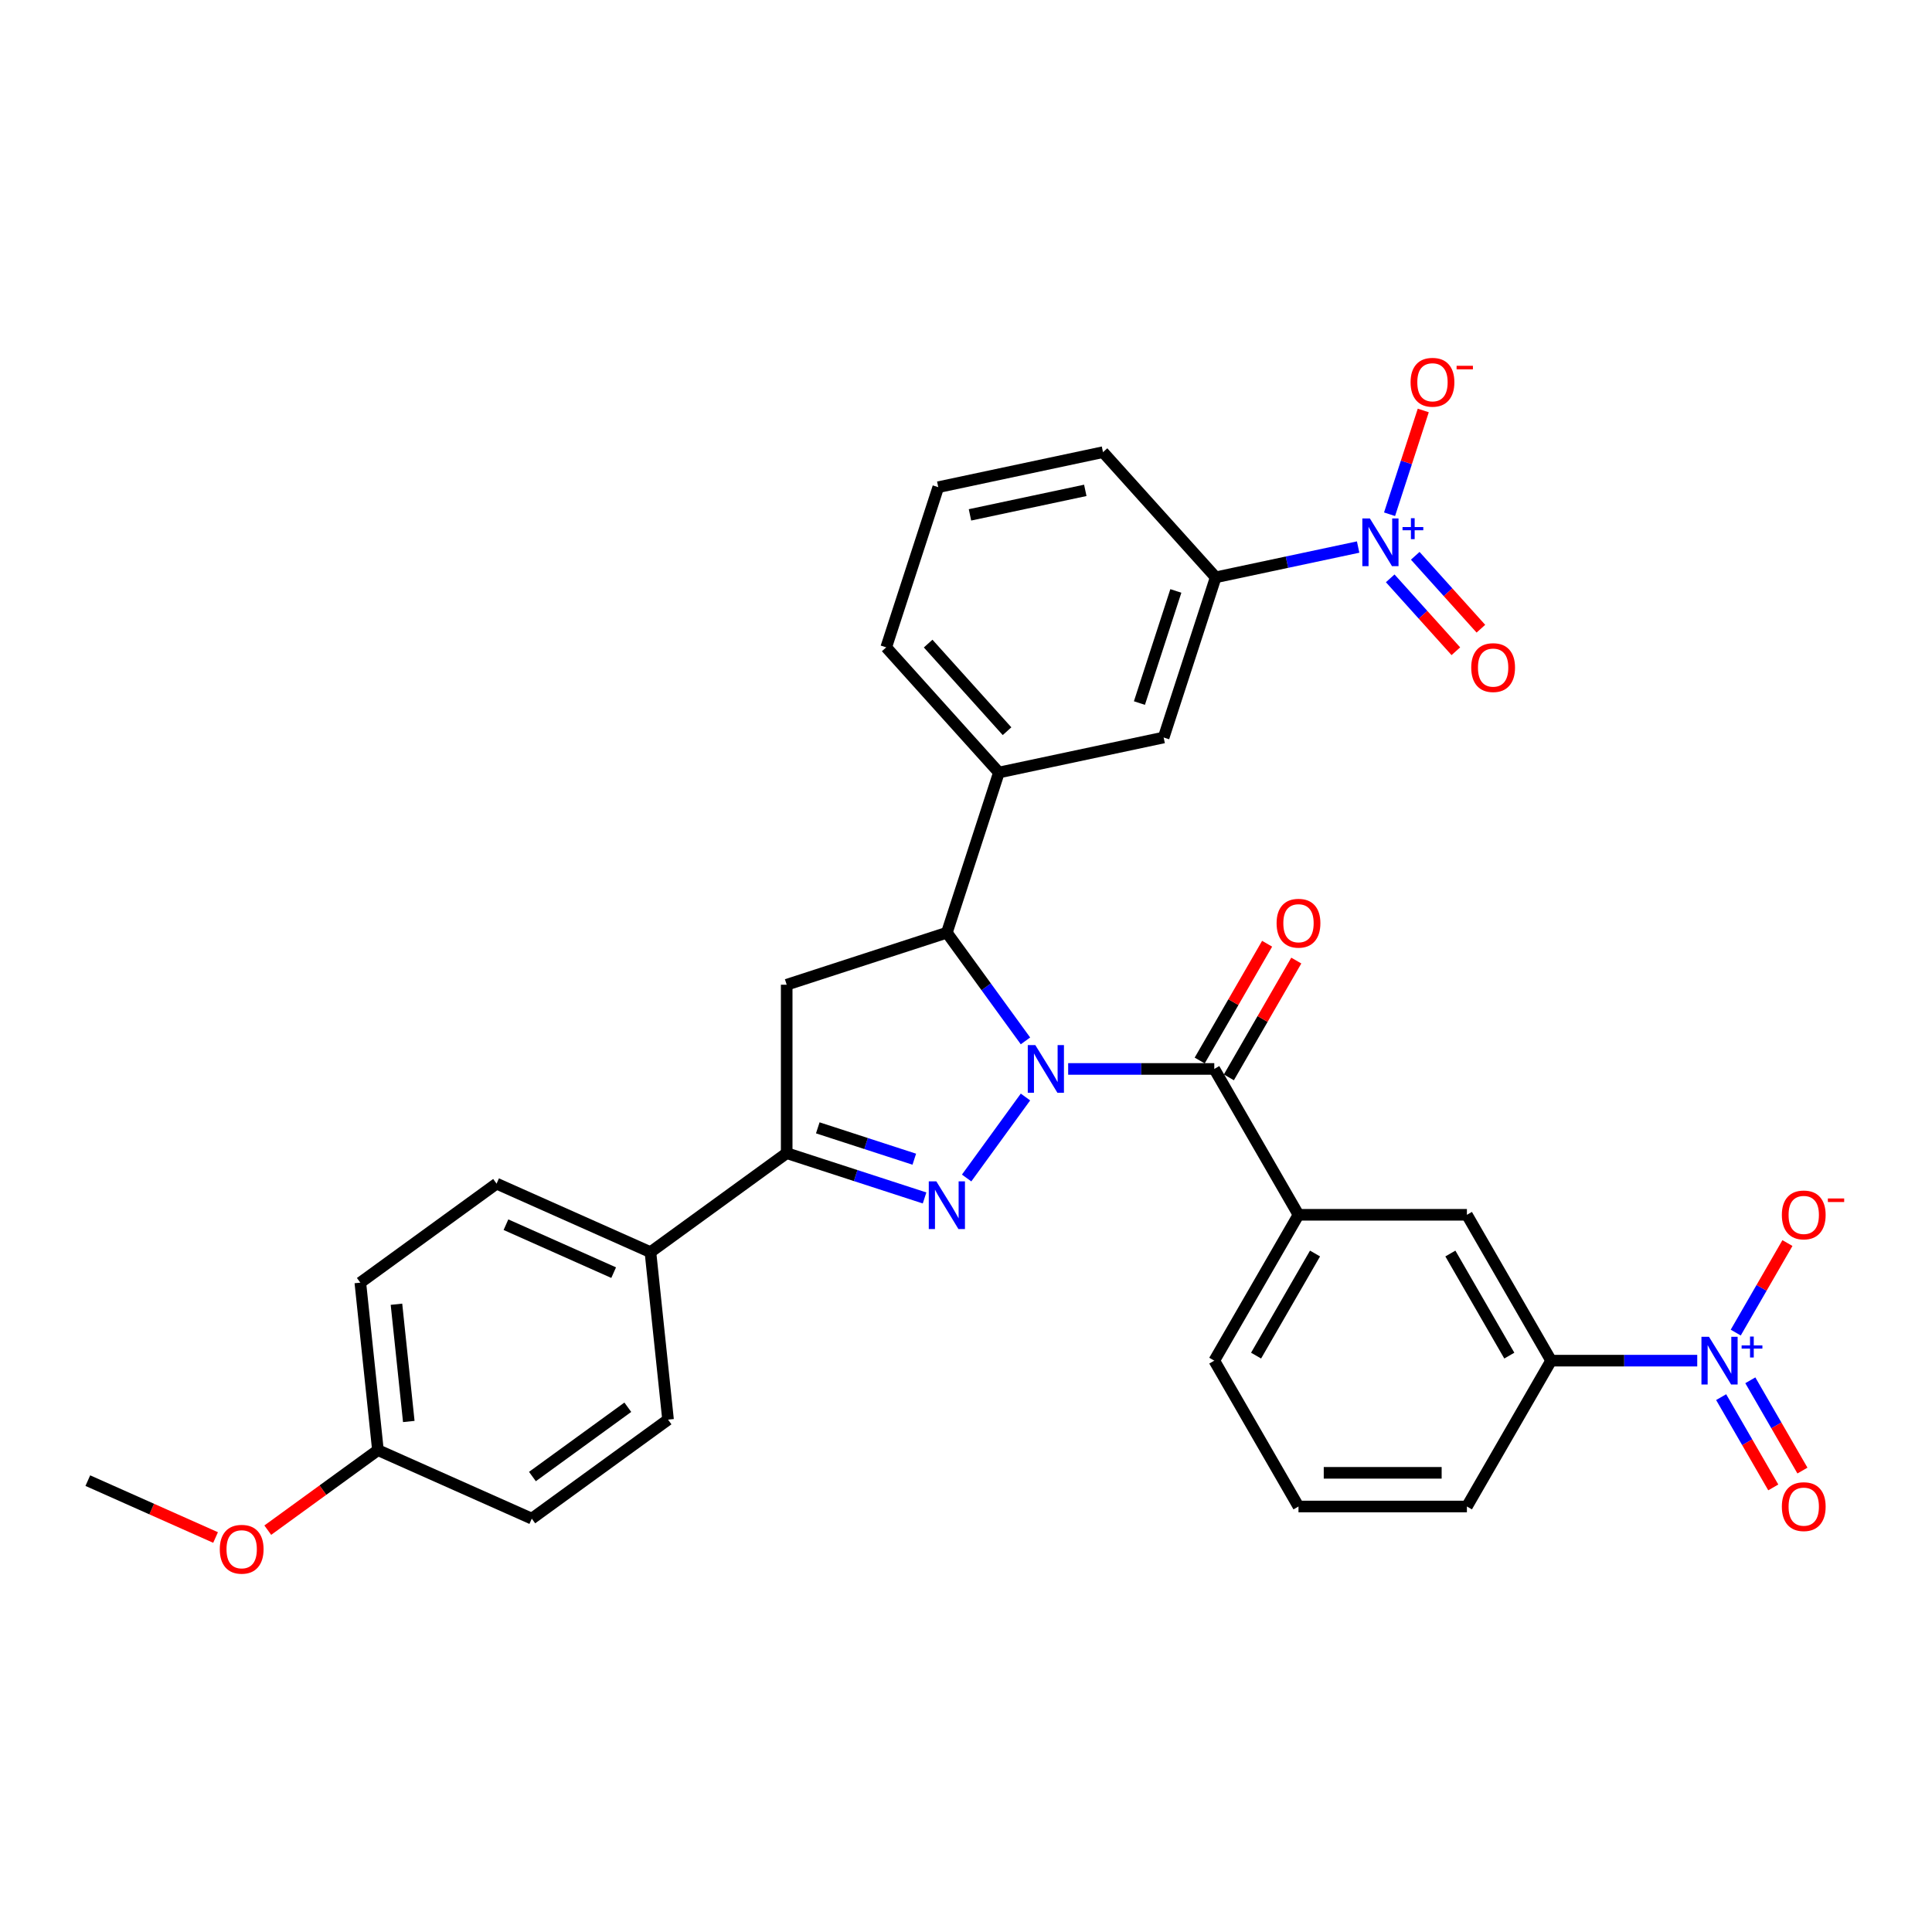 <?xml version='1.0' encoding='iso-8859-1'?>
<svg version='1.1' baseProfile='full'
              xmlns='http://www.w3.org/2000/svg'
                      xmlns:rdkit='http://www.rdkit.org/xml'
                      xmlns:xlink='http://www.w3.org/1999/xlink'
                  xml:space='preserve'
width='1000px' height='1000px' viewBox='0 0 1000 1000'>
<!-- END OF HEADER -->
<rect style='opacity:1.0;fill:#FFFFFF;stroke:none' width='1000' height='1000' x='0' y='0'> </rect>
<path class='bond-0' d='M 530.785,567.806 L 500.323,609.734' style='fill:none;fill-rule:evenodd;stroke:#0000FF;stroke-width:6px;stroke-linecap:butt;stroke-linejoin:miter;stroke-opacity:1' />
<path class='bond-1' d='M 552.878,553.283 L 590.694,553.283' style='fill:none;fill-rule:evenodd;stroke:#0000FF;stroke-width:6px;stroke-linecap:butt;stroke-linejoin:miter;stroke-opacity:1' />
<path class='bond-1' d='M 590.694,553.283 L 628.51,553.283' style='fill:none;fill-rule:evenodd;stroke:#000000;stroke-width:6px;stroke-linecap:butt;stroke-linejoin:miter;stroke-opacity:1' />
<path class='bond-2' d='M 530.785,538.76 L 510.441,510.759' style='fill:none;fill-rule:evenodd;stroke:#0000FF;stroke-width:6px;stroke-linecap:butt;stroke-linejoin:miter;stroke-opacity:1' />
<path class='bond-2' d='M 510.441,510.759 L 490.097,482.759' style='fill:none;fill-rule:evenodd;stroke:#000000;stroke-width:6px;stroke-linecap:butt;stroke-linejoin:miter;stroke-opacity:1' />
<path class='bond-5' d='M 478.555,620.058 L 442.873,608.464' style='fill:none;fill-rule:evenodd;stroke:#0000FF;stroke-width:6px;stroke-linecap:butt;stroke-linejoin:miter;stroke-opacity:1' />
<path class='bond-5' d='M 442.873,608.464 L 407.19,596.87' style='fill:none;fill-rule:evenodd;stroke:#000000;stroke-width:6px;stroke-linecap:butt;stroke-linejoin:miter;stroke-opacity:1' />
<path class='bond-5' d='M 473.238,599.998 L 448.26,591.883' style='fill:none;fill-rule:evenodd;stroke:#0000FF;stroke-width:6px;stroke-linecap:butt;stroke-linejoin:miter;stroke-opacity:1' />
<path class='bond-5' d='M 448.26,591.883 L 423.283,583.767' style='fill:none;fill-rule:evenodd;stroke:#000000;stroke-width:6px;stroke-linecap:butt;stroke-linejoin:miter;stroke-opacity:1' />
<path class='bond-7' d='M 628.51,553.283 L 672.096,628.778' style='fill:none;fill-rule:evenodd;stroke:#000000;stroke-width:6px;stroke-linecap:butt;stroke-linejoin:miter;stroke-opacity:1' />
<path class='bond-18' d='M 636.059,557.642 L 653.509,527.418' style='fill:none;fill-rule:evenodd;stroke:#000000;stroke-width:6px;stroke-linecap:butt;stroke-linejoin:miter;stroke-opacity:1' />
<path class='bond-18' d='M 653.509,527.418 L 670.959,497.194' style='fill:none;fill-rule:evenodd;stroke:#FF0000;stroke-width:6px;stroke-linecap:butt;stroke-linejoin:miter;stroke-opacity:1' />
<path class='bond-18' d='M 620.96,548.925 L 638.41,518.701' style='fill:none;fill-rule:evenodd;stroke:#000000;stroke-width:6px;stroke-linecap:butt;stroke-linejoin:miter;stroke-opacity:1' />
<path class='bond-18' d='M 638.41,518.701 L 655.86,488.476' style='fill:none;fill-rule:evenodd;stroke:#FF0000;stroke-width:6px;stroke-linecap:butt;stroke-linejoin:miter;stroke-opacity:1' />
<path class='bond-6' d='M 490.097,482.759 L 407.19,509.697' style='fill:none;fill-rule:evenodd;stroke:#000000;stroke-width:6px;stroke-linecap:butt;stroke-linejoin:miter;stroke-opacity:1' />
<path class='bond-8' d='M 490.097,482.759 L 517.035,399.852' style='fill:none;fill-rule:evenodd;stroke:#000000;stroke-width:6px;stroke-linecap:butt;stroke-linejoin:miter;stroke-opacity:1' />
<path class='bond-3' d='M 702.968,283.15 L 666.105,290.985' style='fill:none;fill-rule:evenodd;stroke:#0000FF;stroke-width:6px;stroke-linecap:butt;stroke-linejoin:miter;stroke-opacity:1' />
<path class='bond-3' d='M 666.105,290.985 L 629.241,298.821' style='fill:none;fill-rule:evenodd;stroke:#000000;stroke-width:6px;stroke-linecap:butt;stroke-linejoin:miter;stroke-opacity:1' />
<path class='bond-13' d='M 719.229,266.173 L 727.956,239.314' style='fill:none;fill-rule:evenodd;stroke:#0000FF;stroke-width:6px;stroke-linecap:butt;stroke-linejoin:miter;stroke-opacity:1' />
<path class='bond-13' d='M 727.956,239.314 L 736.683,212.454' style='fill:none;fill-rule:evenodd;stroke:#FF0000;stroke-width:6px;stroke-linecap:butt;stroke-linejoin:miter;stroke-opacity:1' />
<path class='bond-16' d='M 719.573,299.348 L 736.561,318.214' style='fill:none;fill-rule:evenodd;stroke:#0000FF;stroke-width:6px;stroke-linecap:butt;stroke-linejoin:miter;stroke-opacity:1' />
<path class='bond-16' d='M 736.561,318.214 L 753.548,337.081' style='fill:none;fill-rule:evenodd;stroke:#FF0000;stroke-width:6px;stroke-linecap:butt;stroke-linejoin:miter;stroke-opacity:1' />
<path class='bond-16' d='M 732.53,287.682 L 749.517,306.548' style='fill:none;fill-rule:evenodd;stroke:#0000FF;stroke-width:6px;stroke-linecap:butt;stroke-linejoin:miter;stroke-opacity:1' />
<path class='bond-16' d='M 749.517,306.548 L 766.504,325.414' style='fill:none;fill-rule:evenodd;stroke:#FF0000;stroke-width:6px;stroke-linecap:butt;stroke-linejoin:miter;stroke-opacity:1' />
<path class='bond-4' d='M 878.488,704.272 L 840.672,704.272' style='fill:none;fill-rule:evenodd;stroke:#0000FF;stroke-width:6px;stroke-linecap:butt;stroke-linejoin:miter;stroke-opacity:1' />
<path class='bond-4' d='M 840.672,704.272 L 802.856,704.272' style='fill:none;fill-rule:evenodd;stroke:#000000;stroke-width:6px;stroke-linecap:butt;stroke-linejoin:miter;stroke-opacity:1' />
<path class='bond-14' d='M 898.414,689.749 L 911.793,666.577' style='fill:none;fill-rule:evenodd;stroke:#0000FF;stroke-width:6px;stroke-linecap:butt;stroke-linejoin:miter;stroke-opacity:1' />
<path class='bond-14' d='M 911.793,666.577 L 925.171,643.405' style='fill:none;fill-rule:evenodd;stroke:#FF0000;stroke-width:6px;stroke-linecap:butt;stroke-linejoin:miter;stroke-opacity:1' />
<path class='bond-17' d='M 890.865,723.154 L 904.354,746.518' style='fill:none;fill-rule:evenodd;stroke:#0000FF;stroke-width:6px;stroke-linecap:butt;stroke-linejoin:miter;stroke-opacity:1' />
<path class='bond-17' d='M 904.354,746.518 L 917.843,769.882' style='fill:none;fill-rule:evenodd;stroke:#FF0000;stroke-width:6px;stroke-linecap:butt;stroke-linejoin:miter;stroke-opacity:1' />
<path class='bond-17' d='M 905.964,714.436 L 919.453,737.8' style='fill:none;fill-rule:evenodd;stroke:#0000FF;stroke-width:6px;stroke-linecap:butt;stroke-linejoin:miter;stroke-opacity:1' />
<path class='bond-17' d='M 919.453,737.8 L 932.942,761.164' style='fill:none;fill-rule:evenodd;stroke:#FF0000;stroke-width:6px;stroke-linecap:butt;stroke-linejoin:miter;stroke-opacity:1' />
<path class='bond-15' d='M 407.19,596.87 L 336.665,648.109' style='fill:none;fill-rule:evenodd;stroke:#000000;stroke-width:6px;stroke-linecap:butt;stroke-linejoin:miter;stroke-opacity:1' />
<path class='bond-32' d='M 407.19,596.87 L 407.19,509.697' style='fill:none;fill-rule:evenodd;stroke:#000000;stroke-width:6px;stroke-linecap:butt;stroke-linejoin:miter;stroke-opacity:1' />
<path class='bond-11' d='M 672.096,628.778 L 759.27,628.778' style='fill:none;fill-rule:evenodd;stroke:#000000;stroke-width:6px;stroke-linecap:butt;stroke-linejoin:miter;stroke-opacity:1' />
<path class='bond-24' d='M 672.096,628.778 L 628.51,704.272' style='fill:none;fill-rule:evenodd;stroke:#000000;stroke-width:6px;stroke-linecap:butt;stroke-linejoin:miter;stroke-opacity:1' />
<path class='bond-24' d='M 680.657,648.819 L 650.146,701.665' style='fill:none;fill-rule:evenodd;stroke:#000000;stroke-width:6px;stroke-linecap:butt;stroke-linejoin:miter;stroke-opacity:1' />
<path class='bond-12' d='M 517.035,399.852 L 602.303,381.728' style='fill:none;fill-rule:evenodd;stroke:#000000;stroke-width:6px;stroke-linecap:butt;stroke-linejoin:miter;stroke-opacity:1' />
<path class='bond-25' d='M 517.035,399.852 L 458.705,335.069' style='fill:none;fill-rule:evenodd;stroke:#000000;stroke-width:6px;stroke-linecap:butt;stroke-linejoin:miter;stroke-opacity:1' />
<path class='bond-25' d='M 521.242,378.468 L 480.411,333.121' style='fill:none;fill-rule:evenodd;stroke:#000000;stroke-width:6px;stroke-linecap:butt;stroke-linejoin:miter;stroke-opacity:1' />
<path class='bond-9' d='M 802.856,704.272 L 759.27,628.778' style='fill:none;fill-rule:evenodd;stroke:#000000;stroke-width:6px;stroke-linecap:butt;stroke-linejoin:miter;stroke-opacity:1' />
<path class='bond-9' d='M 781.219,701.665 L 750.709,648.819' style='fill:none;fill-rule:evenodd;stroke:#000000;stroke-width:6px;stroke-linecap:butt;stroke-linejoin:miter;stroke-opacity:1' />
<path class='bond-34' d='M 802.856,704.272 L 759.27,779.766' style='fill:none;fill-rule:evenodd;stroke:#000000;stroke-width:6px;stroke-linecap:butt;stroke-linejoin:miter;stroke-opacity:1' />
<path class='bond-10' d='M 629.241,298.821 L 602.303,381.728' style='fill:none;fill-rule:evenodd;stroke:#000000;stroke-width:6px;stroke-linecap:butt;stroke-linejoin:miter;stroke-opacity:1' />
<path class='bond-10' d='M 608.619,305.869 L 589.763,363.904' style='fill:none;fill-rule:evenodd;stroke:#000000;stroke-width:6px;stroke-linecap:butt;stroke-linejoin:miter;stroke-opacity:1' />
<path class='bond-33' d='M 629.241,298.821 L 570.911,234.038' style='fill:none;fill-rule:evenodd;stroke:#000000;stroke-width:6px;stroke-linecap:butt;stroke-linejoin:miter;stroke-opacity:1' />
<path class='bond-19' d='M 336.665,648.109 L 257.029,612.653' style='fill:none;fill-rule:evenodd;stroke:#000000;stroke-width:6px;stroke-linecap:butt;stroke-linejoin:miter;stroke-opacity:1' />
<path class='bond-19' d='M 317.629,658.718 L 261.883,633.898' style='fill:none;fill-rule:evenodd;stroke:#000000;stroke-width:6px;stroke-linecap:butt;stroke-linejoin:miter;stroke-opacity:1' />
<path class='bond-20' d='M 336.665,648.109 L 345.778,734.805' style='fill:none;fill-rule:evenodd;stroke:#000000;stroke-width:6px;stroke-linecap:butt;stroke-linejoin:miter;stroke-opacity:1' />
<path class='bond-22' d='M 257.029,612.653 L 186.504,663.892' style='fill:none;fill-rule:evenodd;stroke:#000000;stroke-width:6px;stroke-linecap:butt;stroke-linejoin:miter;stroke-opacity:1' />
<path class='bond-23' d='M 345.778,734.805 L 275.253,786.044' style='fill:none;fill-rule:evenodd;stroke:#000000;stroke-width:6px;stroke-linecap:butt;stroke-linejoin:miter;stroke-opacity:1' />
<path class='bond-23' d='M 324.951,728.386 L 275.584,764.253' style='fill:none;fill-rule:evenodd;stroke:#000000;stroke-width:6px;stroke-linecap:butt;stroke-linejoin:miter;stroke-opacity:1' />
<path class='bond-21' d='M 195.616,750.588 L 275.253,786.044' style='fill:none;fill-rule:evenodd;stroke:#000000;stroke-width:6px;stroke-linecap:butt;stroke-linejoin:miter;stroke-opacity:1' />
<path class='bond-26' d='M 195.616,750.588 L 167.11,771.299' style='fill:none;fill-rule:evenodd;stroke:#000000;stroke-width:6px;stroke-linecap:butt;stroke-linejoin:miter;stroke-opacity:1' />
<path class='bond-26' d='M 167.11,771.299 L 138.603,792.01' style='fill:none;fill-rule:evenodd;stroke:#FF0000;stroke-width:6px;stroke-linecap:butt;stroke-linejoin:miter;stroke-opacity:1' />
<path class='bond-35' d='M 195.616,750.588 L 186.504,663.892' style='fill:none;fill-rule:evenodd;stroke:#000000;stroke-width:6px;stroke-linecap:butt;stroke-linejoin:miter;stroke-opacity:1' />
<path class='bond-35' d='M 211.588,735.761 L 205.21,675.074' style='fill:none;fill-rule:evenodd;stroke:#000000;stroke-width:6px;stroke-linecap:butt;stroke-linejoin:miter;stroke-opacity:1' />
<path class='bond-30' d='M 628.51,704.272 L 672.096,779.766' style='fill:none;fill-rule:evenodd;stroke:#000000;stroke-width:6px;stroke-linecap:butt;stroke-linejoin:miter;stroke-opacity:1' />
<path class='bond-29' d='M 458.705,335.069 L 485.643,252.163' style='fill:none;fill-rule:evenodd;stroke:#000000;stroke-width:6px;stroke-linecap:butt;stroke-linejoin:miter;stroke-opacity:1' />
<path class='bond-31' d='M 111.579,795.811 L 78.517,781.091' style='fill:none;fill-rule:evenodd;stroke:#FF0000;stroke-width:6px;stroke-linecap:butt;stroke-linejoin:miter;stroke-opacity:1' />
<path class='bond-31' d='M 78.517,781.091 L 45.455,766.37' style='fill:none;fill-rule:evenodd;stroke:#000000;stroke-width:6px;stroke-linecap:butt;stroke-linejoin:miter;stroke-opacity:1' />
<path class='bond-27' d='M 759.27,779.766 L 672.096,779.766' style='fill:none;fill-rule:evenodd;stroke:#000000;stroke-width:6px;stroke-linecap:butt;stroke-linejoin:miter;stroke-opacity:1' />
<path class='bond-27' d='M 746.194,762.332 L 685.172,762.332' style='fill:none;fill-rule:evenodd;stroke:#000000;stroke-width:6px;stroke-linecap:butt;stroke-linejoin:miter;stroke-opacity:1' />
<path class='bond-28' d='M 570.911,234.038 L 485.643,252.163' style='fill:none;fill-rule:evenodd;stroke:#000000;stroke-width:6px;stroke-linecap:butt;stroke-linejoin:miter;stroke-opacity:1' />
<path class='bond-28' d='M 561.746,253.811 L 502.058,266.498' style='fill:none;fill-rule:evenodd;stroke:#000000;stroke-width:6px;stroke-linecap:butt;stroke-linejoin:miter;stroke-opacity:1' />
<path  class='atom-0' d='M 535.879 540.94
L 543.969 554.016
Q 544.771 555.306, 546.061 557.642
Q 547.351 559.978, 547.421 560.118
L 547.421 540.94
L 550.699 540.94
L 550.699 565.627
L 547.316 565.627
L 538.634 551.331
Q 537.623 549.657, 536.542 547.739
Q 535.496 545.821, 535.182 545.229
L 535.182 565.627
L 531.974 565.627
L 531.974 540.94
L 535.879 540.94
' fill='#0000FF'/>
<path  class='atom-1' d='M 484.64 611.464
L 492.73 624.54
Q 493.532 625.83, 494.822 628.167
Q 496.112 630.503, 496.182 630.642
L 496.182 611.464
L 499.459 611.464
L 499.459 636.152
L 496.077 636.152
L 487.395 621.855
Q 486.383 620.182, 485.302 618.264
Q 484.256 616.346, 483.943 615.753
L 483.943 636.152
L 480.735 636.152
L 480.735 611.464
L 484.64 611.464
' fill='#0000FF'/>
<path  class='atom-4' d='M 709.053 268.353
L 717.142 281.429
Q 717.944 282.719, 719.235 285.055
Q 720.525 287.391, 720.595 287.531
L 720.595 268.353
L 723.872 268.353
L 723.872 293.04
L 720.49 293.04
L 711.807 278.744
Q 710.796 277.07, 709.715 275.152
Q 708.669 273.234, 708.355 272.642
L 708.355 293.04
L 705.147 293.04
L 705.147 268.353
L 709.053 268.353
' fill='#0000FF'/>
<path  class='atom-4' d='M 725.943 272.803
L 730.293 272.803
L 730.293 268.223
L 732.226 268.223
L 732.226 272.803
L 736.691 272.803
L 736.691 274.46
L 732.226 274.46
L 732.226 279.062
L 730.293 279.062
L 730.293 274.46
L 725.943 274.46
L 725.943 272.803
' fill='#0000FF'/>
<path  class='atom-5' d='M 884.572 691.928
L 892.662 705.004
Q 893.464 706.294, 894.754 708.631
Q 896.044 710.967, 896.114 711.106
L 896.114 691.928
L 899.392 691.928
L 899.392 716.616
L 896.01 716.616
L 887.327 702.319
Q 886.316 700.646, 885.235 698.728
Q 884.189 696.81, 883.875 696.217
L 883.875 716.616
L 880.667 716.616
L 880.667 691.928
L 884.572 691.928
' fill='#0000FF'/>
<path  class='atom-5' d='M 901.463 696.378
L 905.813 696.378
L 905.813 691.799
L 907.746 691.799
L 907.746 696.378
L 912.211 696.378
L 912.211 698.035
L 907.746 698.035
L 907.746 702.638
L 905.813 702.638
L 905.813 698.035
L 901.463 698.035
L 901.463 696.378
' fill='#0000FF'/>
<path  class='atom-14' d='M 730.115 197.859
Q 730.115 191.932, 733.044 188.619
Q 735.973 185.306, 741.448 185.306
Q 746.922 185.306, 749.851 188.619
Q 752.78 191.932, 752.78 197.859
Q 752.78 203.857, 749.817 207.274
Q 746.853 210.656, 741.448 210.656
Q 736.008 210.656, 733.044 207.274
Q 730.115 203.892, 730.115 197.859
M 741.448 207.867
Q 745.214 207.867, 747.236 205.356
Q 749.293 202.811, 749.293 197.859
Q 749.293 193.013, 747.236 190.572
Q 745.214 188.096, 741.448 188.096
Q 737.682 188.096, 735.625 190.537
Q 733.602 192.978, 733.602 197.859
Q 733.602 202.846, 735.625 205.356
Q 737.682 207.867, 741.448 207.867
' fill='#FF0000'/>
<path  class='atom-14' d='M 753.931 189.336
L 762.377 189.336
L 762.377 191.177
L 753.931 191.177
L 753.931 189.336
' fill='#FF0000'/>
<path  class='atom-15' d='M 922.284 628.847
Q 922.284 622.92, 925.213 619.607
Q 928.142 616.294, 933.616 616.294
Q 939.091 616.294, 942.02 619.607
Q 944.949 622.92, 944.949 628.847
Q 944.949 634.845, 941.985 638.262
Q 939.021 641.644, 933.616 641.644
Q 928.177 641.644, 925.213 638.262
Q 922.284 634.88, 922.284 628.847
M 933.616 638.855
Q 937.382 638.855, 939.404 636.344
Q 941.462 633.799, 941.462 628.847
Q 941.462 624.001, 939.404 621.56
Q 937.382 619.084, 933.616 619.084
Q 929.85 619.084, 927.793 621.525
Q 925.771 623.966, 925.771 628.847
Q 925.771 633.834, 927.793 636.344
Q 929.85 638.855, 933.616 638.855
' fill='#FF0000'/>
<path  class='atom-15' d='M 946.099 620.324
L 954.545 620.324
L 954.545 622.165
L 946.099 622.165
L 946.099 620.324
' fill='#FF0000'/>
<path  class='atom-17' d='M 761.508 345.549
Q 761.508 339.621, 764.437 336.308
Q 767.366 332.996, 772.84 332.996
Q 778.315 332.996, 781.244 336.308
Q 784.173 339.621, 784.173 345.549
Q 784.173 351.546, 781.209 354.963
Q 778.245 358.346, 772.84 358.346
Q 767.401 358.346, 764.437 354.963
Q 761.508 351.581, 761.508 345.549
M 772.84 355.556
Q 776.606 355.556, 778.628 353.045
Q 780.686 350.5, 780.686 345.549
Q 780.686 340.702, 778.628 338.261
Q 776.606 335.785, 772.84 335.785
Q 769.074 335.785, 767.017 338.226
Q 764.995 340.667, 764.995 345.549
Q 764.995 350.535, 767.017 353.045
Q 769.074 355.556, 772.84 355.556
' fill='#FF0000'/>
<path  class='atom-18' d='M 922.284 779.836
Q 922.284 773.908, 925.213 770.596
Q 928.142 767.283, 933.616 767.283
Q 939.091 767.283, 942.02 770.596
Q 944.949 773.908, 944.949 779.836
Q 944.949 785.834, 941.985 789.251
Q 939.021 792.633, 933.616 792.633
Q 928.177 792.633, 925.213 789.251
Q 922.284 785.868, 922.284 779.836
M 933.616 789.844
Q 937.382 789.844, 939.404 787.333
Q 941.462 784.788, 941.462 779.836
Q 941.462 774.989, 939.404 772.548
Q 937.382 770.073, 933.616 770.073
Q 929.85 770.073, 927.793 772.513
Q 925.771 774.954, 925.771 779.836
Q 925.771 784.822, 927.793 787.333
Q 929.85 789.844, 933.616 789.844
' fill='#FF0000'/>
<path  class='atom-19' d='M 660.764 477.859
Q 660.764 471.931, 663.693 468.618
Q 666.622 465.306, 672.096 465.306
Q 677.571 465.306, 680.5 468.618
Q 683.429 471.931, 683.429 477.859
Q 683.429 483.856, 680.465 487.273
Q 677.501 490.656, 672.096 490.656
Q 666.657 490.656, 663.693 487.273
Q 660.764 483.891, 660.764 477.859
M 672.096 487.866
Q 675.862 487.866, 677.884 485.356
Q 679.942 482.81, 679.942 477.859
Q 679.942 473.012, 677.884 470.571
Q 675.862 468.095, 672.096 468.095
Q 668.33 468.095, 666.273 470.536
Q 664.251 472.977, 664.251 477.859
Q 664.251 482.845, 666.273 485.356
Q 668.33 487.866, 672.096 487.866
' fill='#FF0000'/>
<path  class='atom-27' d='M 113.759 801.897
Q 113.759 795.969, 116.688 792.656
Q 119.617 789.344, 125.091 789.344
Q 130.566 789.344, 133.495 792.656
Q 136.424 795.969, 136.424 801.897
Q 136.424 807.894, 133.46 811.311
Q 130.496 814.694, 125.091 814.694
Q 119.652 814.694, 116.688 811.311
Q 113.759 807.929, 113.759 801.897
M 125.091 811.904
Q 128.857 811.904, 130.88 809.393
Q 132.937 806.848, 132.937 801.897
Q 132.937 797.05, 130.88 794.609
Q 128.857 792.133, 125.091 792.133
Q 121.325 792.133, 119.268 794.574
Q 117.246 797.015, 117.246 801.897
Q 117.246 806.883, 119.268 809.393
Q 121.325 811.904, 125.091 811.904
' fill='#FF0000'/>
</svg>
